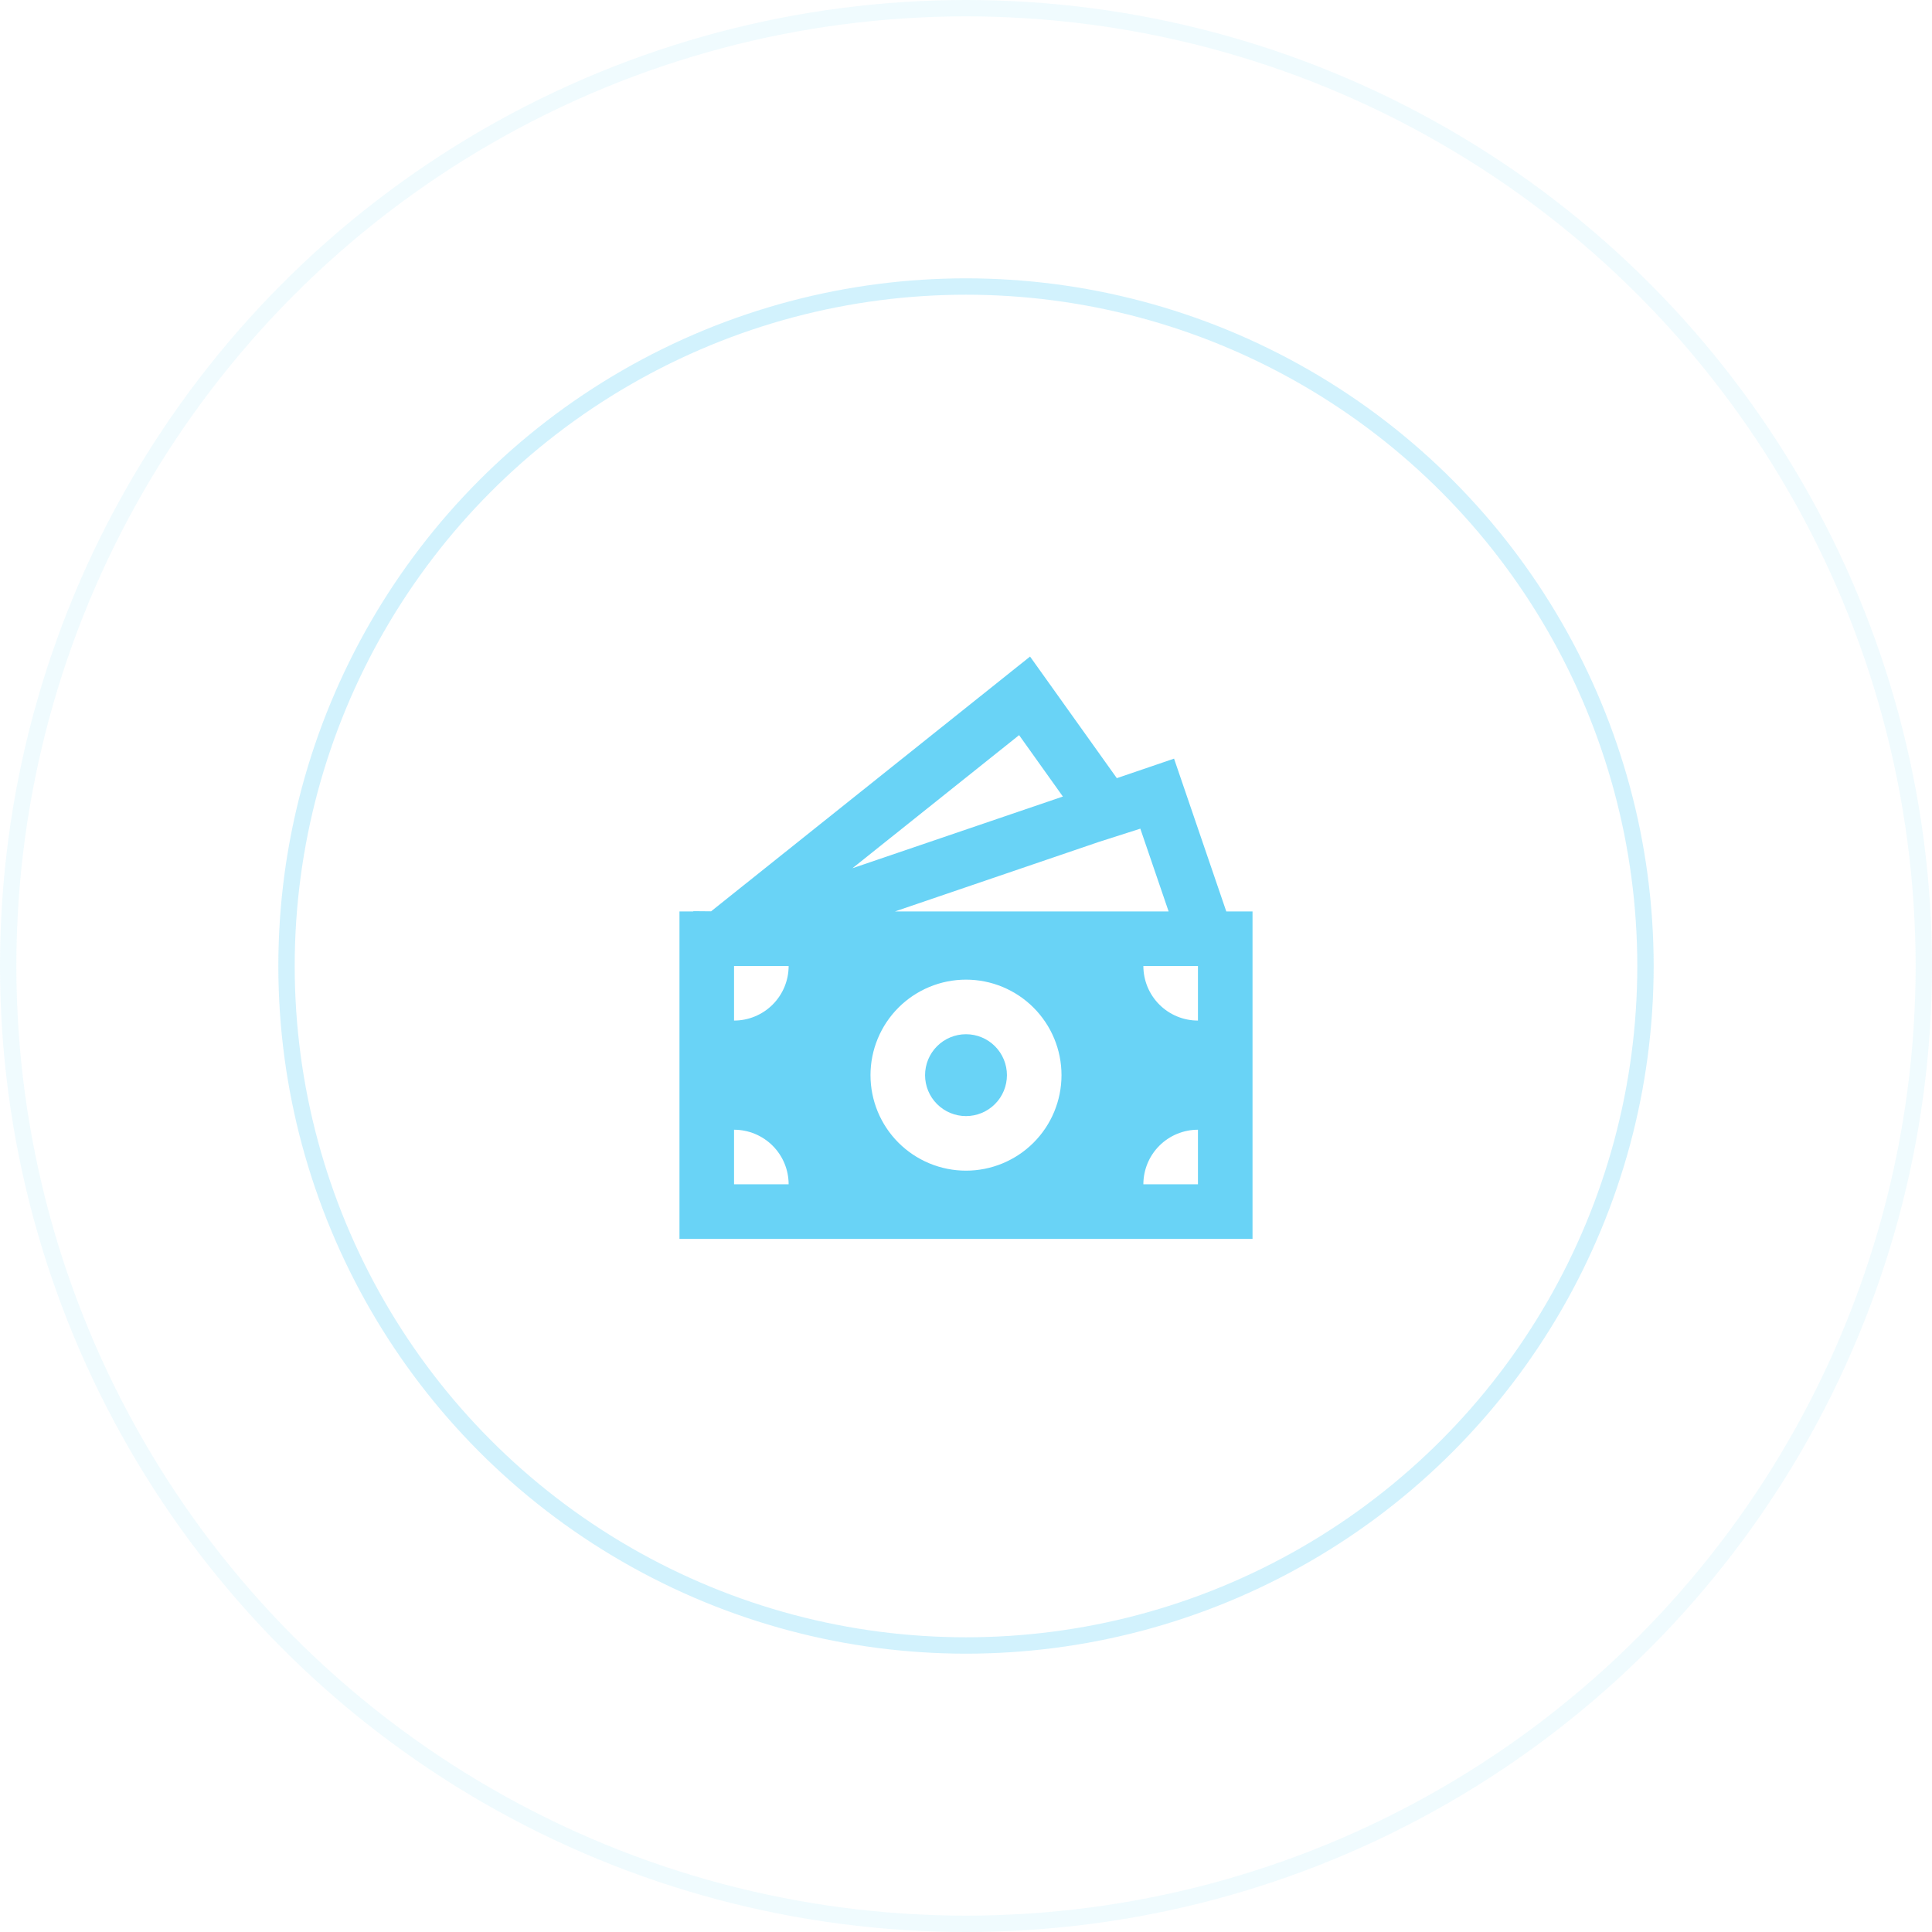 <svg width="118" height="118" viewBox="0 0 118 118" fill="none" xmlns="http://www.w3.org/2000/svg">
<circle cx="59" cy="59" r="58.5" stroke="#69D3F6" stroke-opacity="0.1"/>
<circle cx="59" cy="59" r="41.5" stroke="#69D3F6" stroke-opacity="0.3"/>
<path d="M61.5 65.667C61.5 66.33 61.237 66.966 60.768 67.434C60.299 67.903 59.663 68.167 59 68.167C58.337 68.167 57.701 67.903 57.232 67.434C56.763 66.966 56.5 66.33 56.5 65.667C56.5 65.004 56.763 64.368 57.232 63.899C57.701 63.43 58.337 63.167 59 63.167C59.663 63.167 60.299 63.43 60.768 63.899C61.237 64.368 61.5 65.004 61.5 65.667Z" fill="#69D3F6"/>
<path d="M62.912 40.1L68.212 47.527L71.707 46.335L74.897 55.667H76.5V75.667H41.5V55.667H42.35V55.65L43.43 55.66L62.912 40.1ZM54.662 55.667H71.375L69.647 50.612L67.11 51.423L54.662 55.667ZM52.065 53.028L64.917 48.65L62.243 44.9L52.065 53.028ZM48.167 59H44.833V62.333C45.717 62.333 46.565 61.982 47.19 61.357C47.816 60.732 48.167 59.884 48.167 59ZM64.833 65.667C64.833 64.901 64.682 64.142 64.389 63.434C64.096 62.727 63.666 62.084 63.125 61.542C62.583 61 61.94 60.571 61.232 60.277C60.525 59.984 59.766 59.833 59 59.833C58.234 59.833 57.475 59.984 56.768 60.277C56.06 60.571 55.417 61 54.875 61.542C54.334 62.084 53.904 62.727 53.611 63.434C53.318 64.142 53.167 64.901 53.167 65.667C53.167 67.214 53.781 68.698 54.875 69.791C55.969 70.885 57.453 71.5 59 71.5C60.547 71.5 62.031 70.885 63.125 69.791C64.219 68.698 64.833 67.214 64.833 65.667ZM73.167 72.333V69C72.283 69 71.435 69.351 70.81 69.976C70.184 70.601 69.833 71.449 69.833 72.333H73.167ZM69.833 59C69.833 59.884 70.184 60.732 70.81 61.357C71.435 61.982 72.283 62.333 73.167 62.333V59H69.833ZM44.833 72.333H48.167C48.167 71.449 47.816 70.601 47.19 69.976C46.565 69.351 45.717 69 44.833 69V72.333Z" fill="#69D3F6"/>
</svg>
